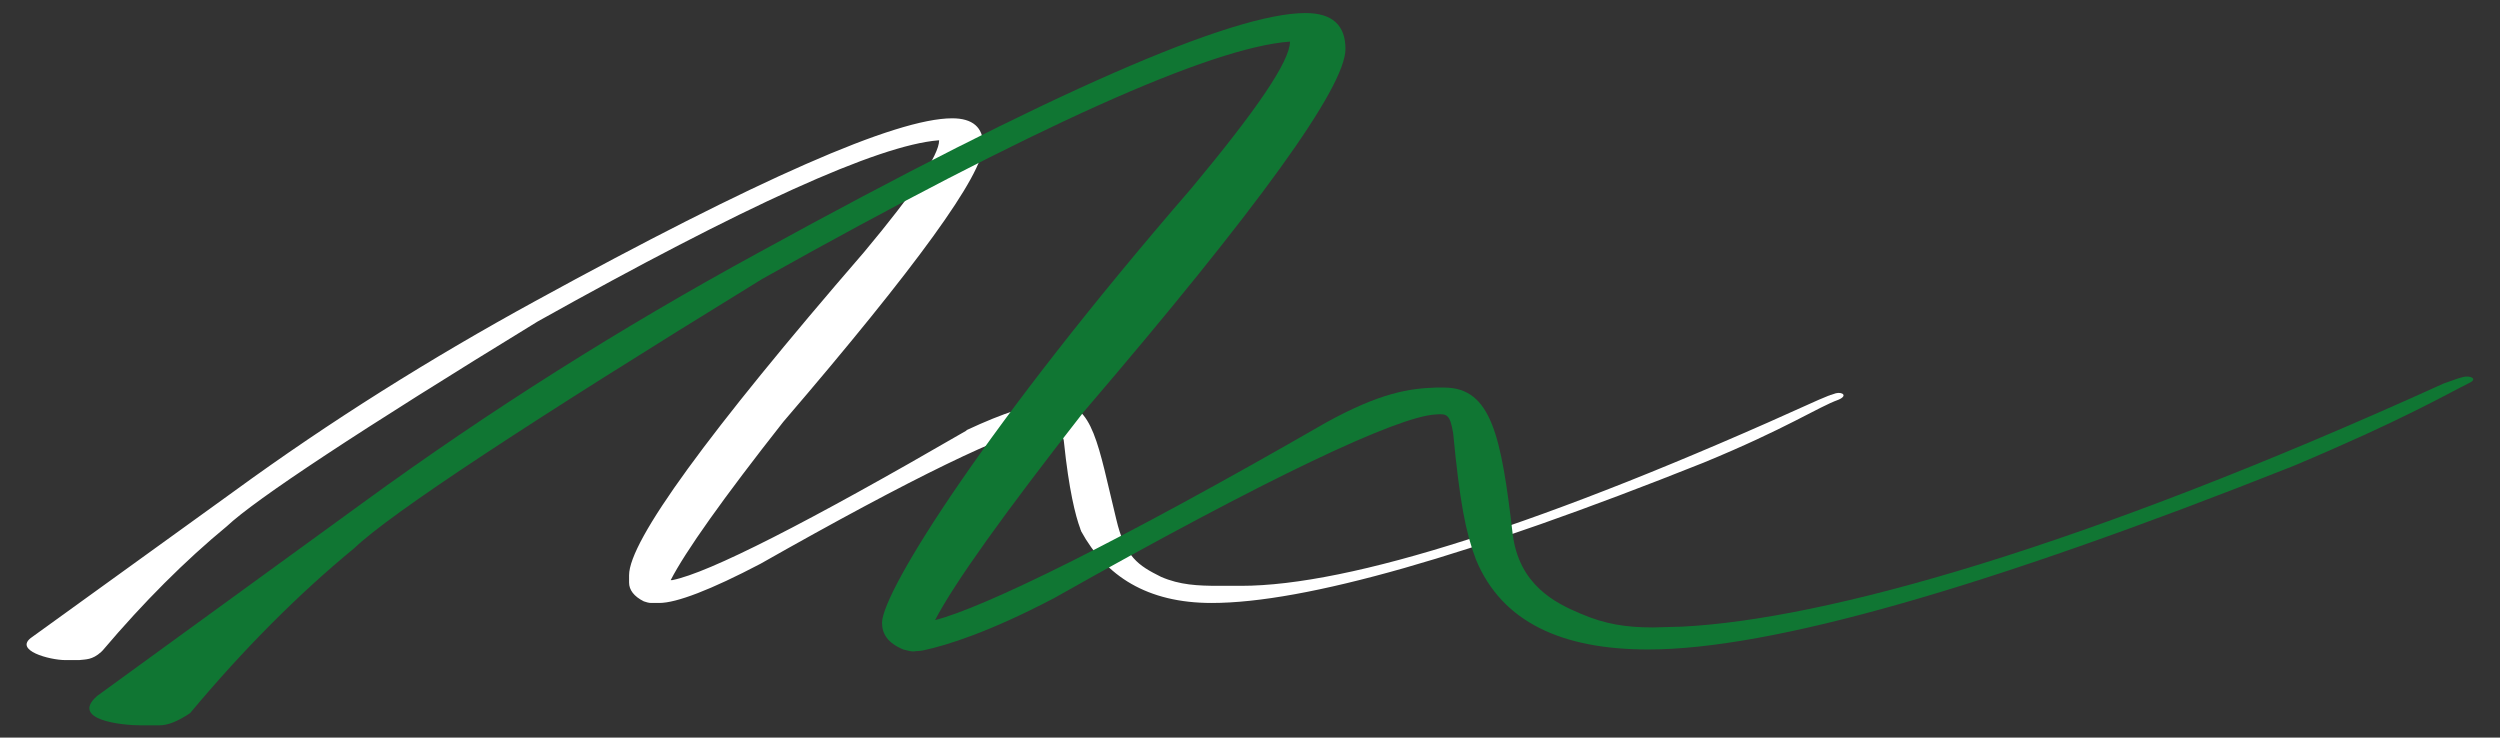 <?xml version="1.0" encoding="utf-8"?>
<!-- Generator: Adobe Illustrator 26.3.0, SVG Export Plug-In . SVG Version: 6.00 Build 0)  -->
<svg version="1.1" id="Livello_1" xmlns="http://www.w3.org/2000/svg" xmlns:xlink="http://www.w3.org/1999/xlink" x="0px" y="0px"
	 viewBox="0 0 306.4 90.4" style="enable-background:new 0 0 306.4 90.4;" xml:space="preserve">
<rect x="0" y="0" width="306.4" height="90.4" fill="#333333" stroke="none"/>
<style type="text/css">
	.st0{fill:#FFFFFF;}
	.st1{fill:#107633;}
</style>
<g>
	<path class="st0" d="M28.7,60.2L28.7,60.2c11.8-8.6,24.1-16.3,36.9-23.3c27.2-14.9,44.2-22.4,51.1-22.4c2.5,0,3.8,1.1,3.8,3.3
		c0,3.6-8.2,14.9-24.5,33.9c-7.4,9.4-12,15.9-13.8,19.4h0.2c4.5-0.9,16.5-7,36-18.3l0.1-0.1c4.5-2.1,7.9-3.2,10.3-3.3h0.8
		c4.4,0,5,5.2,7.2,14.2c1.1,4.7,2.7,5.7,5.5,7.1c2.3,1,4.5,1.1,7.1,1.1h2.7c13.3,0,37.1-7.5,70.8-22.8c0.7-0.3,0.5-0.2,1.2-0.5
		c0.1,0,0.2-0.1,0.3-0.1l0.6-0.2c0.8-0.2,1.5,0.3,0.3,0.8c-2.5,0.9-6.3,3.5-16.5,7.7c-28.8,11.5-48.9,17.2-60.3,17.2
		c-7.9,0-13-3.3-16-8.8c0-0.1-0.1-0.2-0.1-0.3c-0.6-1.6-1.4-4.8-2-10.6c0-0.4-0.2-0.7-0.4-1c-0.2-0.2-0.4-0.4-0.6-0.6
		c-0.4-0.3-0.9-0.5-1.5-0.4c-4.4,0.7-16,6.3-34.7,16.9c-6.1,3.2-10.3,4.8-12.4,4.8h-1c-0.3,0-0.6-0.1-0.9-0.2
		c-1.2-0.6-1.8-1.4-1.8-2.3v-0.9c0-4.2,9.6-17.4,28.8-39.6c6.1-7.3,9.2-11.9,9.2-13.7H115c-7.4,0.6-23.7,8-49.1,22.2
		C44,52.8,31.3,61.2,27.8,64.5c-5.1,4.2-10.2,9.3-15.2,15.2c-0.1,0.1-0.1,0.1-0.2,0.2c-1.1,1-1.9,0.9-2.7,1c-0.1,0-0.1,0-0.2,0H8
		c-1.9,0-6.4-1.2-4.1-2.8"/>
	<path class="st1" d="M44.5,61.6L44.5,61.6C60,50.3,76.2,40.1,92.9,31C128.6,11.4,151,1.6,160,1.6c3.3,0,4.9,1.5,4.9,4.4
		c0,4.7-10.7,19.5-32.1,44.5C123.1,62.9,117,71.4,114.6,76c5.9-1.5,22.2-9.4,47.9-24.2c6.7-3.7,10.3-4.2,13.5-4.3h1
		c5.8,0,7,6,8.4,18c0.8,6.2,5.2,8.4,8.3,9.7c3,1.3,5.6,1.7,8.9,1.7l3.6-0.1c17.6-0.9,49-9.7,93.3-29.8c0.9-0.3,1.1-0.4,1.7-0.6
		l0.7-0.2c0.8-0.2,1.8,0.2,0.8,0.7c-3.2,1.6-8.3,4.6-21.6,10.2c-37.8,15-64.1,22.5-79.1,22.5c-10.5,0-17.9-3.3-21.1-11
		c-1.3-3.4-2-7.2-2.8-15.5c-0.4-2.4-0.8-2.4-2.2-2.3c-4.7,0.3-20.3,7.6-46.7,22.5c-8,4.2-13.2,5.8-16,6.4c0,0-0.5,0.1-0.9,0.1
		c-0.4,0.1-0.8,0-1.2-0.1l-0.4-0.1c-1.9-0.8-2.6-1.9-2.6-3.3c0.1-3.9,12.7-24.1,37.9-53.2c8-9.6,12.1-15.6,12.1-18
		c-9.7,0.7-31.5,10.5-64.7,29.1c-28.8,17.7-45.5,28.7-50,33c-6.8,5.6-13.5,12.3-20.1,20.2c-1.5,1-2.7,1.5-3.8,1.5h-2.2
		c-2.5,0-8.7-0.7-5.4-3.6"/>
</g>
</svg>
